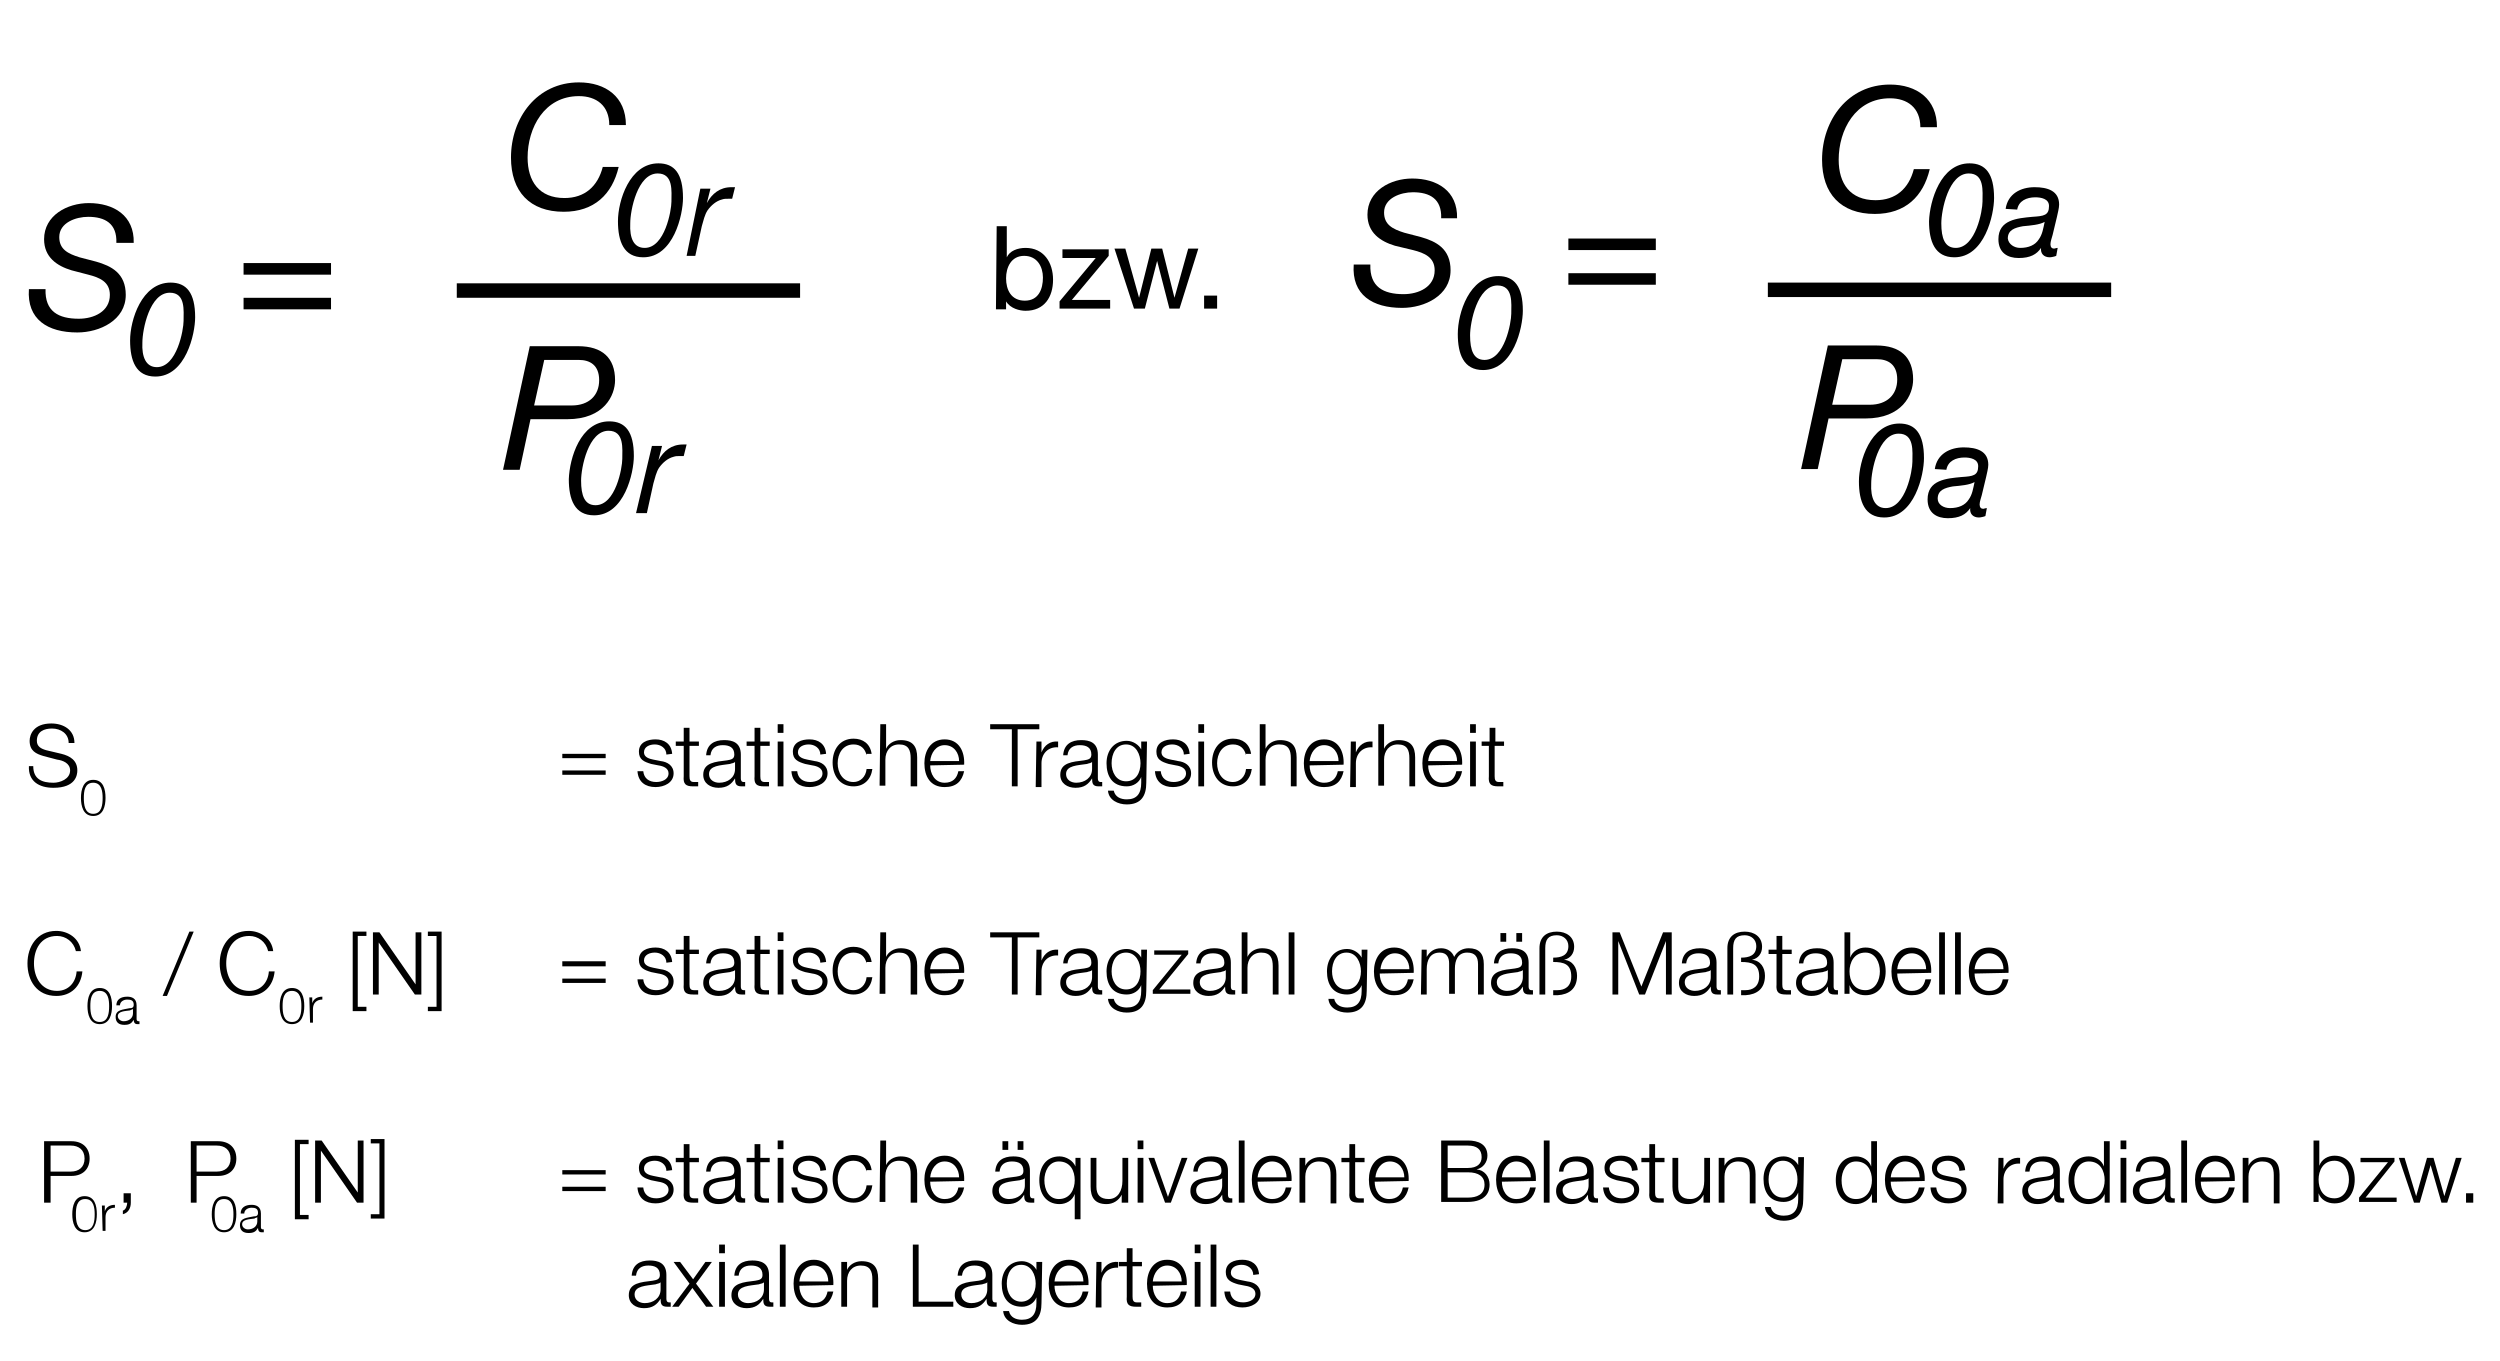 <?xml version="1.0" encoding="utf-8"?>
<!-- Generator: Adobe Illustrator 27.0.0, SVG Export Plug-In . SVG Version: 6.00 Build 0)  -->
<svg version="1.1" id="Ebene_1" xmlns="http://www.w3.org/2000/svg" xmlns:xlink="http://www.w3.org/1999/xlink" x="0px" y="0px"
	 viewBox="0 0 345.9 188.3" style="enable-background:new 0 0 345.9 188.3;" xml:space="preserve">
<style type="text/css">
	.st0{fill:none;stroke:#000000;stroke-width:2;}
	.st1{fill:none;}
</style>
<g>
	<path d="M16.1,33.6c0.1-2.7-1.6-3.6-3.9-3.6c-1.7,0-4,0.8-4,2.8c0,1.7,1.2,2.3,2.8,2.8l2.3,0.6c2.1,0.6,4.1,1.6,4.1,4.6
		c0,3.5-3.6,5.2-6.7,5.2c-4.1,0-7-1.8-6.7-6h2.3c-0.1,3.1,1.8,4.1,4.6,4.1c2.1,0,4.3-1,4.3-3.3c0-1.8-1.4-2.4-3-2.8l-2.3-0.6
		c-2-0.6-3.8-1.8-3.8-4.3c0-3.3,3.2-5,6.2-5c3.4,0,6.3,1.7,6.2,5.5H16.1z"/>
	<path d="M45.8,38H33.7v-1.6h12.1C45.8,36.4,45.8,38,45.8,38z M33.7,41.2h12.1v1.6H33.7V41.2z"/>
</g>
<g>
	<path d="M85.6,23.1c-0.9,3.8-3.4,6.2-7.6,6.2c-4.7,0-7.3-2.8-7.3-7.5c0-5.5,3.6-10.4,9.4-10.4c3.7,0,6.5,2,6.5,5.9h-2.3
		c0-2.7-1.8-4-4.2-4c-4.8,0-7.1,4.4-7.1,8.5c0,3.3,1.6,5.6,5.1,5.6c2.8,0,4.6-1.6,5.3-4.3C83.4,23.1,85.6,23.1,85.6,23.1z"/>
</g>
<g>
	<path d="M73.3,47.9H80c3.3,0,5.1,1.6,5.1,4.7c0,2.1-1.5,5.4-6.6,5.4h-5.1l-1.5,7h-2.3L73.3,47.9z M73.9,56.1h5.2
		c2.4,0,3.8-1.4,3.8-3.5s-1.3-2.8-2.8-2.8h-4.8L73.9,56.1z"/>
</g>
<line class="st0" x1="63.2" y1="40.2" x2="110.7" y2="40.2"/>
<g>
	<path d="M267,23.4c-0.9,3.8-3.4,6.2-7.6,6.2c-4.7,0-7.3-2.8-7.3-7.5c0-5.5,3.6-10.4,9.4-10.4c3.7,0,6.5,2,6.5,5.9h-2.3
		c0-2.7-1.8-4-4.2-4c-4.8,0-7.1,4.4-7.1,8.5c0,3.3,1.6,5.6,5.1,5.6c2.8,0,4.6-1.6,5.3-4.3C264.8,23.4,267,23.4,267,23.4z"/>
</g>
<g>
	<path d="M252.9,47.8h6.7c3.3,0,5.1,1.6,5.1,4.7c0,2.1-1.5,5.4-6.6,5.4H253l-1.5,7h-2.3L252.9,47.8z M253.5,56h5.2
		c2.4,0,3.8-1.4,3.8-3.5s-1.3-2.8-2.8-2.8h-4.8L253.5,56z"/>
</g>
<line class="st0" x1="244.6" y1="40.1" x2="292.1" y2="40.1"/>
<g>
	<path d="M137.9,31.3h1.4v4.3l0,0c0.4-0.9,1.5-1.3,2.6-1.3c2.5,0,3.8,2,3.8,4.4s-1.2,4.3-3.8,4.3c-0.8,0-2.1-0.3-2.7-1.3l0,0v1.1
		h-1.4L137.9,31.3L137.9,31.3z M141.7,35.4c-1.8,0-2.5,1.6-2.5,3.1c0,1.6,0.7,3.1,2.6,3.1s2.5-1.6,2.5-3.2
		C144.3,36.9,143.5,35.4,141.7,35.4z"/>
	<path d="M146.6,41.7l5-6H147v-1.2h6.4v0.9l-5.1,6.1h5.3v1.2h-7L146.6,41.7L146.6,41.7z"/>
	<path d="M163.2,42.7h-1.4l-1.7-6.6l0,0l-1.7,6.6h-1.5l-2.7-8.3h1.5l1.9,6.8l0,0l1.7-6.8h1.5l1.7,6.8l0,0l1.9-6.8h1.4L163.2,42.7z"
		/>
	<path d="M166.6,40.9h1.8v1.8h-1.8V40.9z"/>
</g>
<g>
	<path d="M23.6,39.1c2.2,0,3.4,1.4,3.4,4.8c0,2.3-1.3,8.2-5.5,8.2c-2.7,0-3.5-2.2-3.5-5S19.6,39.1,23.6,39.1z M21.7,50.8
		c2.8,0,3.7-5.2,3.7-6.4c0-1.4,0.3-3.9-1.9-3.9c-2.8,0-3.8,5.1-3.8,6.9C19.6,49.4,20.2,50.8,21.7,50.8z"/>
</g>
<g>
	<path d="M91.1,22.6c2.2,0,3.4,1.4,3.4,4.8c0,2.3-1.3,8.2-5.5,8.2c-2.7,0-3.5-2.2-3.5-5S87.1,22.6,91.1,22.6z M89.2,34.3
		c2.8,0,3.7-5.2,3.7-6.4c0-1.4,0.3-3.9-1.9-3.9c-2.8,0-3.8,5.1-3.8,6.9C87.1,33,87.7,34.3,89.2,34.3z"/>
	<path d="M96.9,26.1h1.4l-0.5,2l0,0c0.7-1.3,1.8-2.2,3.4-2.2c0.2,0,0.4,0,0.5,0l-0.4,1.6c-0.1,0-0.3,0-0.5,0c-0.4,0-0.6,0-0.9,0.1
		c-0.8,0.2-1.5,0.8-2,1.5c-0.4,0.6-0.6,1.5-0.8,2.2l-0.9,4.1H95L96.9,26.1z"/>
</g>
<g>
	<path d="M84.3,58.3c2.2,0,3.4,1.4,3.4,4.8c0,2.3-1.3,8.2-5.5,8.2c-2.7,0-3.5-2.2-3.5-5C78.8,63.4,80.3,58.3,84.3,58.3z M82.4,69.9
		c2.8,0,3.7-5.2,3.7-6.4c0-1.4,0.3-3.9-1.9-3.9c-2.8,0-3.8,5.1-3.8,6.9C80.4,68.6,80.9,69.9,82.4,69.9z"/>
	<path d="M90.2,61.7h1.4l-0.5,2l0,0c0.7-1.3,1.8-2.2,3.4-2.2c0.2,0,0.4,0,0.5,0l-0.4,1.6c-0.1,0-0.3,0-0.5,0c-0.4,0-0.6,0-0.9,0.1
		c-0.8,0.2-1.5,0.8-2,1.5c-0.4,0.6-0.6,1.5-0.8,2.2L89.5,71H88L90.2,61.7z"/>
</g>
<g>
	<path d="M199.4,30.2c0.1-2.7-1.6-3.6-3.9-3.6c-1.7,0-4,0.8-4,2.8c0,1.7,1.2,2.3,2.8,2.8l2.3,0.6c2.1,0.6,4.1,1.6,4.1,4.6
		c0,3.5-3.6,5.2-6.7,5.2c-4.1,0-7-1.8-6.7-6h2.3c-0.1,3.1,1.8,4.1,4.6,4.1c2.1,0,4.3-1,4.3-3.3c0-1.8-1.4-2.4-3-2.8L193,34
		c-2-0.6-3.8-1.8-3.8-4.3c0-3.3,3.2-5,6.2-5c3.4,0,6.3,1.7,6.2,5.5H199.4z"/>
	<path d="M229.1,34.6H217V33h12.1V34.6z M217,37.8h12.1v1.6H217V37.8z"/>
</g>
<g>
	<path d="M207.3,38.2c2.2,0,3.4,1.4,3.4,4.8c0,2.3-1.3,8.2-5.5,8.2c-2.7,0-3.5-2.2-3.5-5C201.7,43.3,203.3,38.2,207.3,38.2z
		 M205.4,49.8c2.8,0,3.7-5.2,3.7-6.4c0-1.4,0.3-3.9-1.9-3.9c-2.8,0-3.8,5.1-3.8,6.9C203.4,48.5,203.9,49.8,205.4,49.8z"/>
</g>
<g>
	<path d="M272.5,22.6c2.2,0,3.4,1.4,3.4,4.8c0,2.3-1.3,8.2-5.5,8.2c-2.7,0-3.5-2.2-3.5-5C267,27.8,268.5,22.6,272.5,22.6z
		 M270.6,34.3c2.8,0,3.7-5.2,3.7-6.4c0-1.4,0.3-3.9-1.9-3.9c-2.8,0-3.8,5.1-3.8,6.9C268.6,33,269.1,34.3,270.6,34.3z"/>
	<path d="M277.5,28.9c0.3-2.1,2.1-3,4-3c1.8,0,3.4,0.5,3.4,2.4c0,0.5-0.2,1.2-0.3,1.7l-0.6,2.5c-0.1,0.4-0.3,0.9-0.3,1.3
		s0.2,0.6,0.5,0.6c0.1,0,0.3-0.1,0.5-0.1l-0.2,1.1c-0.2,0.1-0.7,0.2-0.9,0.2c-0.8,0-1.3-0.5-1.2-1.3l0,0c-0.6,0.9-1.5,1.4-3.1,1.4
		c-1.5,0-2.8-0.7-2.8-2.6c0-2.7,2.6-2.9,4.7-3.1c1.6-0.1,2.3-0.2,2.3-1.5c0-1-1.1-1.2-1.9-1.2c-1.2,0-2.3,0.5-2.5,1.7L277.5,28.9
		L277.5,28.9z M279.5,34.3c1.2,0,2.1-0.4,2.6-1.2c0.5-0.7,0.6-1.5,0.8-2.4l0,0c-0.7,0.4-1.9,0.5-3,0.6c-1.1,0.2-2.1,0.5-2.1,1.7
		C277.9,33.8,278.7,34.3,279.5,34.3z"/>
</g>
<g>
	<path d="M262.8,58.6c2.2,0,3.4,1.4,3.4,4.8c0,2.3-1.3,8.2-5.5,8.2c-2.7,0-3.5-2.2-3.5-5C257.2,63.8,258.8,58.6,262.8,58.6z
		 M260.9,70.3c2.8,0,3.7-5.2,3.7-6.4c0-1.4,0.3-3.9-1.9-3.9c-2.8,0-3.8,5.1-3.8,6.9C258.8,68.9,259.4,70.3,260.9,70.3z"/>
	<path d="M267.7,64.9c0.3-2.1,2.1-3,4-3c1.8,0,3.4,0.5,3.4,2.4c0,0.5-0.2,1.2-0.3,1.7l-0.6,2.5c-0.1,0.4-0.3,0.9-0.3,1.3
		s0.2,0.6,0.5,0.6c0.1,0,0.3-0.1,0.5-0.1l-0.2,1.1c-0.2,0.1-0.7,0.2-0.9,0.2c-0.8,0-1.3-0.5-1.2-1.3l0,0c-0.6,0.9-1.5,1.4-3.1,1.4
		c-1.5,0-2.8-0.7-2.8-2.6c0-2.7,2.6-2.9,4.7-3.1c1.6-0.1,2.3-0.2,2.3-1.5c0-1-1.1-1.2-1.9-1.2c-1.2,0-2.3,0.5-2.5,1.7L267.7,64.9
		L267.7,64.9z M269.8,70.3c1.2,0,2.1-0.4,2.6-1.2c0.5-0.7,0.6-1.5,0.8-2.4l0,0c-0.7,0.4-1.9,0.5-3,0.6c-1.1,0.2-2.1,0.5-2.1,1.7
		C268.1,69.8,268.9,70.3,269.8,70.3z"/>
</g>
<g>
	<rect x="3.4" y="100.2" class="st1" width="351.7" height="133.5"/>
	<path d="M4.6,106c0,1.8,1.2,2.3,2.8,2.3c0.9,0,2.3-0.5,2.3-1.7c0-1-1-1.4-1.8-1.5L6,104.6c-1-0.3-1.9-0.7-1.9-2.1
		c0-0.8,0.5-2.4,3-2.4c1.7,0,3.2,0.9,3.2,2.7H9.5c0-1.3-1.1-2-2.3-2c-1.1,0-2.1,0.4-2.1,1.7c0,0.8,0.6,1.1,1.3,1.3l2.1,0.5
		c1.2,0.3,2.2,0.9,2.2,2.3c0,0.6-0.2,2.4-3.3,2.4c-2,0-3.5-0.9-3.4-3H4.6L4.6,106z"/>
	<path d="M14.6,110.4c0,1.1-0.3,2.5-1.7,2.5s-1.7-1.4-1.7-2.5s0.3-2.5,1.7-2.5S14.6,109.2,14.6,110.4z M11.6,110.4
		c0,0.9,0.1,2.2,1.3,2.2s1.3-1.3,1.3-2.2c0-0.8-0.1-2.1-1.3-2.1S11.6,109.5,11.6,110.4z"/>
	<path d="M83.8,104.9h-6v-0.6h6V104.9z M83.8,107.2h-6v-0.6h6V107.2z"/>
	<path d="M92.2,104.4c0-0.9-0.8-1.4-1.6-1.4c-0.7,0-1.5,0.3-1.5,1.1c0,0.7,0.8,0.9,1.3,1l1,0.2c0.9,0.1,1.8,0.6,1.8,1.7
		c0,1.3-1.3,1.9-2.5,1.9c-1.4,0-2.4-0.7-2.5-2.2H89c0.1,1,0.8,1.5,1.8,1.5c0.7,0,1.7-0.3,1.7-1.2c0-0.7-0.7-1-1.4-1.1l-1-0.2
		c-1-0.3-1.7-0.6-1.7-1.7c0-1.3,1.2-1.7,2.3-1.7c1.2,0,2.2,0.6,2.3,2L92.2,104.4C92.2,104.3,92.2,104.4,92.2,104.4z"/>
	<path d="M95.4,102.6h1.3v0.6h-1.3v4.2c0,0.5,0.1,0.8,0.6,0.8c0.2,0,0.4,0,0.6,0v0.6c-0.2,0-0.4,0-0.7,0c-1,0-1.4-0.3-1.3-1.4v-4.2
		h-1.1v-0.6h1.1v-1.9h0.8V102.6L95.4,102.6z"/>
	<path d="M97.7,104.5c0.1-1.5,1.1-2.1,2.5-2.1c1.1,0,2.3,0.3,2.3,2v3.3c0,0.3,0.1,0.5,0.4,0.5c0.1,0,0.2,0,0.2,0v0.6
		c-0.2,0-0.3,0-0.5,0c-0.8,0-0.9-0.4-0.9-1.1l0,0c-0.5,0.8-1.1,1.3-2.3,1.3c-1.1,0-2.1-0.6-2.1-1.8c0-1.7,1.7-1.8,3.3-2
		c0.6-0.1,1-0.2,1-0.8c0-1-0.7-1.3-1.6-1.3s-1.6,0.4-1.7,1.4H97.7z M101.7,105.4L101.7,105.4c-0.1,0.2-0.5,0.2-0.7,0.3
		c-1.3,0.2-2.9,0.2-2.9,1.4c0,0.8,0.7,1.2,1.4,1.2c1.2,0,2.2-0.7,2.2-1.9V105.4z"/>
	<path d="M105.2,102.6h1.3v0.6h-1.3v4.2c0,0.5,0.1,0.8,0.6,0.8c0.2,0,0.4,0,0.6,0v0.6c-0.2,0-0.4,0-0.7,0c-1,0-1.4-0.3-1.3-1.4v-4.2
		h-1.1v-0.6h1.1v-1.9h0.8V102.6L105.2,102.6z"/>
	<path d="M107.6,100.2h0.8v1.2h-0.8V100.2z M107.6,102.6h0.8v6.2h-0.8V102.6z"/>
	<path d="M113.5,104.4c0-0.9-0.8-1.4-1.6-1.4c-0.7,0-1.5,0.3-1.5,1.1c0,0.7,0.8,0.9,1.3,1l1,0.2c0.9,0.1,1.8,0.6,1.8,1.7
		c0,1.3-1.3,1.9-2.5,1.9c-1.4,0-2.4-0.7-2.5-2.2h0.8c0.1,1,0.8,1.5,1.8,1.5c0.7,0,1.7-0.3,1.7-1.2c0-0.7-0.7-1-1.4-1.1l-1-0.2
		c-1-0.3-1.7-0.6-1.7-1.7c0-1.3,1.2-1.7,2.3-1.7c1.2,0,2.2,0.6,2.3,2L113.5,104.4L113.5,104.4L113.5,104.4z"/>
	<path d="M119.9,104.5c-0.2-0.9-0.8-1.5-1.8-1.5c-1.5,0-2.2,1.3-2.2,2.6s0.7,2.6,2.2,2.6c0.9,0,1.7-0.7,1.8-1.8h0.8
		c-0.2,1.5-1.2,2.4-2.6,2.4c-1.9,0-2.9-1.5-2.9-3.3s1-3.3,2.9-3.3c1.3,0,2.3,0.7,2.5,2.1h-0.7C119.9,104.3,119.9,104.5,119.9,104.5z
		"/>
	<path d="M121.8,100.2h0.8v3.4l0,0c0.3-0.7,1.1-1.2,2-1.2c1.7,0,2.3,0.9,2.3,2.4v4H126v-3.9c0-1.1-0.3-1.9-1.6-1.9
		c-1.2,0-1.9,0.9-1.9,2.1v3.6h-0.8L121.8,100.2L121.8,100.2z"/>
	<path d="M128.7,105.9c0,1.1,0.6,2.4,2,2.4c1.1,0,1.7-0.6,1.9-1.6h0.8c-0.3,1.4-1.1,2.2-2.7,2.2c-2,0-2.8-1.5-2.8-3.3
		c0-1.6,0.8-3.3,2.8-3.3s2.8,1.7,2.7,3.5L128.7,105.9L128.7,105.9z M132.7,105.3c0-1.1-0.7-2.2-2-2.2c-1.2,0-1.9,1.1-2,2.2H132.7z"
		/>
	<path d="M137,100.2h6.8v0.7h-3v7.9H140v-7.9h-3V100.2z"/>
	<path d="M143.4,102.6h0.7v1.5l0,0c0.4-1,1.2-1.6,2.3-1.5v0.8c-1.4-0.1-2.3,0.9-2.3,2.2v3.3h-0.8L143.4,102.6L143.4,102.6z"/>
	<path d="M147.1,104.5c0.1-1.5,1.1-2.1,2.5-2.1c1.1,0,2.3,0.3,2.3,2v3.3c0,0.3,0.1,0.5,0.4,0.5c0.1,0,0.2,0,0.2,0v0.6
		c-0.2,0-0.3,0-0.5,0c-0.8,0-0.9-0.4-0.9-1.1l0,0c-0.5,0.8-1.1,1.3-2.3,1.3c-1.1,0-2.1-0.6-2.1-1.8c0-1.7,1.7-1.8,3.3-2
		c0.6-0.1,1-0.2,1-0.8c0-1-0.7-1.3-1.6-1.3s-1.6,0.4-1.7,1.4H147.1z M151.1,105.4L151.1,105.4c-0.1,0.2-0.5,0.2-0.7,0.3
		c-1.3,0.2-2.9,0.2-2.9,1.4c0,0.8,0.7,1.2,1.4,1.2c1.2,0,2.2-0.7,2.2-1.9V105.4z"/>
	<path d="M158.6,108.3c0,1.8-0.7,3-2.7,3c-1.2,0-2.5-0.6-2.6-1.9h0.8c0.2,0.9,1,1.2,1.8,1.2c1.4,0,2-0.8,2-2.3v-0.8l0,0
		c-0.3,0.8-1.1,1.3-2,1.3c-2,0-2.8-1.4-2.8-3.2c0-1.7,1-3.1,2.8-3.1c0.9,0,1.7,0.6,2,1.2l0,0v-1.1h0.8L158.6,108.3L158.6,108.3z
		 M157.8,105.6c0-1.2-0.6-2.6-2-2.6s-2,1.3-2,2.6c0,1.2,0.6,2.5,2,2.5S157.8,106.9,157.8,105.6z"/>
	<path d="M163.8,104.4c0-0.9-0.8-1.4-1.6-1.4c-0.7,0-1.5,0.3-1.5,1.1c0,0.7,0.8,0.9,1.3,1l1,0.2c0.9,0.1,1.8,0.6,1.8,1.7
		c0,1.3-1.3,1.9-2.5,1.9c-1.4,0-2.4-0.7-2.5-2.2h0.8c0.1,1,0.8,1.5,1.8,1.5c0.7,0,1.7-0.3,1.7-1.2c0-0.7-0.7-1-1.4-1.1l-1-0.2
		c-1-0.3-1.7-0.6-1.7-1.7c0-1.3,1.2-1.7,2.3-1.7c1.2,0,2.2,0.6,2.3,2L163.8,104.4L163.8,104.4L163.8,104.4z"/>
	<path d="M165.8,100.2h0.8v1.2h-0.8V100.2z M165.8,102.6h0.8v6.2h-0.8V102.6z"/>
	<path d="M172.4,104.5c-0.2-0.9-0.8-1.5-1.8-1.5c-1.5,0-2.2,1.3-2.2,2.6s0.7,2.6,2.2,2.6c0.9,0,1.7-0.7,1.8-1.8h0.8
		c-0.2,1.5-1.2,2.4-2.6,2.4c-1.9,0-2.9-1.5-2.9-3.3s1-3.3,2.9-3.3c1.3,0,2.3,0.7,2.5,2.1h-0.7V104.5z"/>
	<path d="M174.3,100.2h0.8v3.4l0,0c0.3-0.7,1.1-1.2,2-1.2c1.7,0,2.3,0.9,2.3,2.4v4h-0.8v-3.9c0-1.1-0.3-1.9-1.6-1.9
		c-1.2,0-1.9,0.9-1.9,2.1v3.6h-0.8V100.2z"/>
	<path d="M181.2,105.9c0,1.1,0.6,2.4,2,2.4c1.1,0,1.7-0.6,1.9-1.6h0.8c-0.3,1.4-1.1,2.2-2.7,2.2c-2,0-2.8-1.5-2.8-3.3
		c0-1.6,0.8-3.3,2.8-3.3s2.8,1.7,2.7,3.5L181.2,105.9L181.2,105.9z M185.2,105.3c0-1.1-0.7-2.2-2-2.2c-1.2,0-1.9,1.1-2,2.2H185.2z"
		/>
	<path d="M186.9,102.6h0.7v1.5l0,0c0.4-1,1.2-1.6,2.3-1.5v0.8c-1.4-0.1-2.3,0.9-2.3,2.2v3.3h-0.8L186.9,102.6L186.9,102.6z"/>
	<path d="M190.7,100.2h0.8v3.4l0,0c0.3-0.7,1.1-1.2,2-1.2c1.7,0,2.3,0.9,2.3,2.4v4H195v-3.9c0-1.1-0.3-1.9-1.6-1.9
		c-1.2,0-1.9,0.9-1.9,2.1v3.6h-0.8V100.2z"/>
	<path d="M197.6,105.9c0,1.1,0.6,2.4,2,2.4c1.1,0,1.7-0.6,1.9-1.6h0.8c-0.3,1.4-1.1,2.2-2.7,2.2c-2,0-2.8-1.5-2.8-3.3
		c0-1.6,0.8-3.3,2.8-3.3s2.8,1.7,2.7,3.5L197.6,105.9L197.6,105.9z M201.6,105.3c0-1.1-0.7-2.2-2-2.2c-1.2,0-1.9,1.1-2,2.2H201.6z"
		/>
	<path d="M203.4,100.2h0.8v1.2h-0.8V100.2z M203.4,102.6h0.8v6.2h-0.8V102.6z"/>
	<path d="M206.8,102.6h1.3v0.6h-1.3v4.2c0,0.5,0.1,0.8,0.6,0.8c0.2,0,0.4,0,0.6,0v0.6c-0.2,0-0.4,0-0.7,0c-1,0-1.4-0.3-1.3-1.4v-4.2
		h-1v-0.6h1.1v-1.9h0.8v1.9H206.8z"/>
	<path d="M10.5,131.6c-0.3-1.3-1.4-2.1-2.6-2.1c-2.3,0-3.2,1.9-3.2,3.8s1,3.8,3.2,3.8c1.6,0,2.6-1.2,2.7-2.7h0.8
		c-0.2,2.1-1.6,3.4-3.6,3.4c-2.7,0-4-2.1-4-4.5c0-2.3,1.3-4.5,4-4.5c1.6,0,3.2,1,3.4,2.8H10.5L10.5,131.6z"/>
	<path d="M15.5,139.2c0,1.1-0.3,2.5-1.7,2.5s-1.7-1.4-1.7-2.5s0.3-2.5,1.7-2.5S15.5,138,15.5,139.2z M12.5,139.2
		c0,0.9,0.1,2.2,1.3,2.2s1.3-1.3,1.3-2.2c0-0.8-0.1-2.1-1.3-2.1S12.5,138.3,12.5,139.2z"/>
	<path d="M16.1,139.1c0-0.8,0.6-1.2,1.5-1.2c0.6,0,1.3,0.2,1.3,1.2v1.9c0,0.2,0.1,0.3,0.3,0.3h0.1v0.4c-0.1,0-0.2,0-0.3,0
		c-0.4,0-0.5-0.3-0.5-0.6l0,0c-0.3,0.5-0.6,0.7-1.3,0.7s-1.2-0.3-1.2-1.1c0-1,1-1,1.9-1.2c0.4,0,0.6-0.1,0.6-0.5
		c0-0.6-0.4-0.7-0.9-0.7s-1,0.3-1,0.8L16.1,139.1L16.1,139.1z M18.4,139.6L18.4,139.6c-0.1,0.1-0.3,0.1-0.4,0.2
		c-0.7,0.1-1.7,0.1-1.7,0.8c0,0.4,0.4,0.7,0.8,0.7c0.7,0,1.3-0.4,1.3-1.1L18.4,139.6L18.4,139.6z"/>
	<path d="M22.5,137.8l3.7-8.9h0.6l-3.7,8.9H22.5z"/>
	<path d="M37.1,131.6c-0.3-1.3-1.4-2.1-2.6-2.1c-2.3,0-3.2,1.9-3.2,3.8s1,3.8,3.2,3.8c1.6,0,2.6-1.2,2.7-2.7H38
		c-0.2,2.1-1.6,3.4-3.6,3.4c-2.7,0-4-2.1-4-4.5c0-2.3,1.3-4.5,4-4.5c1.6,0,3.2,1,3.4,2.8H37.1L37.1,131.6z"/>
	<path d="M42.1,139.2c0,1.1-0.3,2.5-1.7,2.5s-1.7-1.4-1.7-2.5s0.3-2.5,1.7-2.5S42.1,138,42.1,139.2z M39.1,139.2
		c0,0.9,0.1,2.2,1.3,2.2s1.3-1.3,1.3-2.2c0-0.8-0.1-2.1-1.3-2.1S39.1,138.3,39.1,139.2z"/>
	<path d="M42.8,138h0.4v0.8l0,0c0.2-0.6,0.7-0.9,1.4-0.9v0.4c-0.8,0-1.3,0.5-1.3,1.3v1.9h-0.4L42.8,138L42.8,138z"/>
	<path d="M48.8,139.9v-11h1.9v0.6h-1.2v9.8h1.2v0.6L48.8,139.9L48.8,139.9z"/>
	<path d="M51.6,129h0.9l5,7.2l0,0V129h0.8v8.6h-0.9l-5-7.2l0,0v7.2h-0.8V129z"/>
	<path d="M83.8,133.7h-6V133h6V133.7z M83.8,136h-6v-0.6h6V136z"/>
	<path d="M92.2,133.2c0-0.9-0.8-1.4-1.6-1.4c-0.7,0-1.5,0.3-1.5,1.1c0,0.7,0.8,0.9,1.3,1l1,0.2c0.9,0.1,1.8,0.6,1.8,1.7
		c0,1.3-1.3,1.9-2.5,1.9c-1.4,0-2.4-0.7-2.5-2.2H89c0.1,1,0.8,1.5,1.8,1.5c0.7,0,1.7-0.3,1.7-1.2c0-0.7-0.7-1-1.4-1.1l-1-0.2
		c-1-0.3-1.7-0.6-1.7-1.7c0-1.3,1.2-1.7,2.3-1.7c1.2,0,2.2,0.6,2.3,2L92.2,133.2C92.2,133.1,92.2,133.2,92.2,133.2z"/>
	<path d="M95.4,131.4h1.3v0.6h-1.3v4.2c0,0.5,0.1,0.8,0.6,0.8c0.2,0,0.4,0,0.6,0v0.6c-0.2,0-0.4,0-0.7,0c-1,0-1.4-0.3-1.3-1.4V132
		h-1.1v-0.6h1.1v-1.9h0.8V131.4L95.4,131.4z"/>
	<path d="M97.7,133.3c0.1-1.5,1.1-2.1,2.5-2.1c1.1,0,2.3,0.3,2.3,2v3.3c0,0.3,0.1,0.5,0.4,0.5c0.1,0,0.2,0,0.2,0v0.6
		c-0.2,0-0.3,0-0.5,0c-0.8,0-0.9-0.4-0.9-1.1l0,0c-0.5,0.8-1.1,1.3-2.3,1.3c-1.1,0-2.1-0.6-2.1-1.8c0-1.7,1.7-1.8,3.3-2
		c0.6-0.1,1-0.2,1-0.8c0-1-0.7-1.3-1.6-1.3s-1.6,0.4-1.7,1.4L97.7,133.3L97.7,133.3z M101.7,134.2L101.7,134.2
		c-0.1,0.2-0.5,0.2-0.7,0.3c-1.3,0.2-2.9,0.2-2.9,1.4c0,0.8,0.7,1.2,1.4,1.2c1.2,0,2.2-0.7,2.2-1.9V134.2z"/>
	<path d="M105.2,131.4h1.3v0.6h-1.3v4.2c0,0.5,0.1,0.8,0.6,0.8c0.2,0,0.4,0,0.6,0v0.6c-0.2,0-0.4,0-0.7,0c-1,0-1.4-0.3-1.3-1.4V132
		h-1.1v-0.6h1.1v-1.9h0.8V131.4L105.2,131.4z"/>
	<path d="M107.6,129h0.8v1.2h-0.8V129z M107.6,131.4h0.8v6.2h-0.8V131.4z"/>
	<path d="M113.5,133.2c0-0.9-0.8-1.4-1.6-1.4c-0.7,0-1.5,0.3-1.5,1.1c0,0.7,0.8,0.9,1.3,1l1,0.2c0.9,0.1,1.8,0.6,1.8,1.7
		c0,1.3-1.3,1.9-2.5,1.9c-1.4,0-2.4-0.7-2.5-2.2h0.8c0.1,1,0.8,1.5,1.8,1.5c0.7,0,1.7-0.3,1.7-1.2c0-0.7-0.7-1-1.4-1.1l-1-0.2
		c-1-0.3-1.7-0.6-1.7-1.7c0-1.3,1.2-1.7,2.3-1.7c1.2,0,2.2,0.6,2.3,2L113.5,133.2L113.5,133.2L113.5,133.2z"/>
	<path d="M119.9,133.3c-0.2-0.9-0.8-1.5-1.8-1.5c-1.5,0-2.2,1.3-2.2,2.6s0.7,2.6,2.2,2.6c0.9,0,1.7-0.7,1.8-1.8h0.8
		c-0.2,1.5-1.2,2.4-2.6,2.4c-1.9,0-2.9-1.5-2.9-3.3s1-3.3,2.9-3.3c1.3,0,2.3,0.7,2.5,2.1h-0.7C119.9,133.1,119.9,133.3,119.9,133.3z
		"/>
	<path d="M121.8,129h0.8v3.4l0,0c0.3-0.7,1.1-1.2,2-1.2c1.7,0,2.3,0.9,2.3,2.4v4H126v-3.9c0-1.1-0.3-1.9-1.6-1.9
		c-1.2,0-1.9,0.9-1.9,2.1v3.6h-0.8L121.8,129L121.8,129z"/>
	<path d="M128.7,134.7c0,1.1,0.6,2.4,2,2.4c1.1,0,1.7-0.6,1.9-1.6h0.8c-0.3,1.4-1.1,2.2-2.7,2.2c-2,0-2.8-1.5-2.8-3.3
		c0-1.6,0.8-3.3,2.8-3.3s2.8,1.7,2.7,3.5L128.7,134.7L128.7,134.7z M132.7,134.1c0-1.1-0.7-2.2-2-2.2c-1.2,0-1.9,1.1-2,2.2H132.7z"
		/>
	<path d="M137,129h6.8v0.7h-3v7.9H140v-7.9h-3V129z"/>
	<path d="M143.4,131.4h0.7v1.5l0,0c0.4-1,1.2-1.6,2.3-1.5v0.8c-1.4-0.1-2.3,0.9-2.3,2.2v3.3h-0.8L143.4,131.4L143.4,131.4z"/>
	<path d="M147.1,133.3c0.1-1.5,1.1-2.1,2.5-2.1c1.1,0,2.3,0.3,2.3,2v3.3c0,0.3,0.1,0.5,0.4,0.5c0.1,0,0.2,0,0.2,0v0.6
		c-0.2,0-0.3,0-0.5,0c-0.8,0-0.9-0.4-0.9-1.1l0,0c-0.5,0.8-1.1,1.3-2.3,1.3c-1.1,0-2.1-0.6-2.1-1.8c0-1.7,1.7-1.8,3.3-2
		c0.6-0.1,1-0.2,1-0.8c0-1-0.7-1.3-1.6-1.3s-1.6,0.4-1.7,1.4L147.1,133.3L147.1,133.3z M151.1,134.2L151.1,134.2
		c-0.1,0.2-0.5,0.2-0.7,0.3c-1.3,0.2-2.9,0.2-2.9,1.4c0,0.8,0.7,1.2,1.4,1.2c1.2,0,2.2-0.7,2.2-1.9V134.2z"/>
	<path d="M158.6,137.1c0,1.8-0.7,3-2.7,3c-1.2,0-2.5-0.6-2.6-1.9h0.8c0.2,0.9,1,1.2,1.8,1.2c1.4,0,2-0.8,2-2.3v-0.8l0,0
		c-0.3,0.8-1.1,1.3-2,1.3c-2,0-2.8-1.4-2.8-3.2c0-1.7,1-3.1,2.8-3.1c0.9,0,1.7,0.6,2,1.2l0,0v-1.1h0.8L158.6,137.1L158.6,137.1z
		 M157.8,134.4c0-1.2-0.6-2.6-2-2.6s-2,1.3-2,2.6c0,1.2,0.6,2.5,2,2.5S157.8,135.7,157.8,134.4z"/>
	<path d="M160.4,136.9h4.3v0.6h-5.2V137l4-4.9h-3.8v-0.6h4.7v0.5L160.4,136.9z"/>
	<path d="M165.5,133.3c0.1-1.5,1.1-2.1,2.5-2.1c1.1,0,2.3,0.3,2.3,2v3.3c0,0.3,0.1,0.5,0.4,0.5c0.1,0,0.2,0,0.2,0v0.6
		c-0.2,0-0.3,0-0.5,0c-0.8,0-0.9-0.4-0.9-1.1l0,0c-0.5,0.8-1.1,1.3-2.3,1.3c-1.1,0-2.1-0.6-2.1-1.8c0-1.7,1.7-1.8,3.3-2
		c0.6-0.1,1-0.2,1-0.8c0-1-0.7-1.3-1.6-1.3s-1.6,0.4-1.7,1.4L165.5,133.3L165.5,133.3z M169.6,134.2L169.6,134.2
		c-0.1,0.2-0.5,0.2-0.7,0.3c-1.3,0.2-2.9,0.2-2.9,1.4c0,0.8,0.7,1.2,1.4,1.2c1.2,0,2.2-0.7,2.2-1.9V134.2z"/>
	<path d="M171.8,129h0.8v3.4l0,0c0.3-0.7,1.1-1.2,2-1.2c1.7,0,2.3,0.9,2.3,2.4v4h-0.8v-3.9c0-1.1-0.3-1.9-1.6-1.9
		c-1.2,0-1.9,0.9-1.9,2.1v3.6h-0.8V129z"/>
	<path d="M178.3,129h0.8v8.6h-0.8V129z"/>
	<path d="M189.1,137.1c0,1.8-0.7,3-2.7,3c-1.2,0-2.5-0.6-2.6-1.9h0.8c0.2,0.9,1,1.2,1.8,1.2c1.4,0,2-0.8,2-2.3v-0.8l0,0
		c-0.3,0.8-1.1,1.3-2,1.3c-2,0-2.8-1.4-2.8-3.2c0-1.7,1-3.1,2.8-3.1c0.9,0,1.7,0.6,2,1.2l0,0v-1.1h0.8L189.1,137.1L189.1,137.1z
		 M188.3,134.4c0-1.2-0.6-2.6-2-2.6s-2,1.3-2,2.6c0,1.2,0.6,2.5,2,2.5C187.6,136.9,188.3,135.7,188.3,134.4z"/>
	<path d="M190.9,134.7c0,1.1,0.6,2.4,2,2.4c1.1,0,1.7-0.6,1.9-1.6h0.8c-0.3,1.4-1.1,2.2-2.7,2.2c-2,0-2.8-1.5-2.8-3.3
		c0-1.6,0.8-3.3,2.8-3.3s2.8,1.7,2.7,3.5L190.9,134.7L190.9,134.7z M195,134.1c0-1.1-0.7-2.2-2-2.2c-1.2,0-1.9,1.1-2,2.2H195z"/>
	<path d="M196.7,131.4h0.7v1l0,0c0.4-0.7,1-1.2,2-1.2c0.8,0,1.5,0.4,1.8,1.2c0.4-0.8,1.2-1.2,2-1.2c1.4,0,2.1,0.7,2.1,2.2v4.2h-0.8
		v-4.2c0-1-0.4-1.6-1.5-1.6c-1.3,0-1.7,1.1-1.7,2.2v3.5h-0.8v-4.2c0-0.8-0.3-1.5-1.3-1.5c-1.3,0-1.8,1-1.8,2.3v3.5h-0.8L196.7,131.4
		L196.7,131.4z"/>
	<path d="M206.7,133.3c0.1-1.5,1.1-2.1,2.5-2.1c1.1,0,2.3,0.3,2.3,2v3.3c0,0.3,0.1,0.5,0.4,0.5c0.1,0,0.2,0,0.2,0v0.6
		c-0.2,0-0.3,0-0.5,0c-0.8,0-0.9-0.4-0.9-1.1l0,0c-0.5,0.8-1.1,1.3-2.3,1.3c-1.1,0-2.1-0.6-2.1-1.8c0-1.7,1.7-1.8,3.3-2
		c0.6-0.1,1-0.2,1-0.8c0-1-0.7-1.3-1.6-1.3s-1.6,0.4-1.7,1.4L206.7,133.3L206.7,133.3z M210.7,134.2L210.7,134.2
		c-0.1,0.2-0.5,0.2-0.7,0.3c-1.3,0.2-2.9,0.2-2.9,1.4c0,0.8,0.7,1.2,1.4,1.2c1.2,0,2.2-0.7,2.2-1.9V134.2z M207.6,130.3v-1.2h0.8
		v1.2H207.6z M209.8,130.3v-1.2h0.8v1.2H209.8z"/>
	<path d="M213,131.2c0-1.6,1-2.3,2.4-2.3c1.3,0,2.4,0.7,2.4,2.1c0,0.9-0.5,1.6-1.4,1.8l0,0c1.2,0.1,1.8,1.1,1.8,2.2
		c0,1.8-1.1,2.6-2.7,2.7c-0.2,0-0.4,0-0.6,0V137c0.2,0,0.4,0,0.6,0c1,0,1.9-0.5,1.9-1.9c0-1.7-1-2-2.5-2v-0.6c1.1,0,2.1-0.3,2.1-1.6
		c0-0.9-0.7-1.5-1.6-1.5c-1.2,0-1.6,0.6-1.6,1.8v6.4H213V131.2z"/>
	<path d="M222.9,129h1.2l3,7.5l3-7.5h1.2v8.6h-0.8v-7.4l0,0l-2.9,7.4h-0.8l-2.9-7.4l0,0v7.4h-0.8V129H222.9z"/>
	<path d="M232.7,133.3c0.1-1.5,1.1-2.1,2.5-2.1c1.1,0,2.3,0.3,2.3,2v3.3c0,0.3,0.1,0.5,0.4,0.5c0.1,0,0.2,0,0.2,0v0.6
		c-0.2,0-0.3,0-0.5,0c-0.8,0-0.9-0.4-0.9-1.1l0,0c-0.5,0.8-1.1,1.3-2.3,1.3c-1.1,0-2.1-0.6-2.1-1.8c0-1.7,1.7-1.8,3.3-2
		c0.6-0.1,1-0.2,1-0.8c0-1-0.7-1.3-1.6-1.3s-1.6,0.4-1.7,1.4L232.7,133.3L232.7,133.3z M236.7,134.2L236.7,134.2
		c-0.1,0.2-0.5,0.2-0.7,0.3c-1.3,0.2-2.9,0.2-2.9,1.4c0,0.8,0.7,1.2,1.4,1.2c1.2,0,2.2-0.7,2.2-1.9V134.2z"/>
	<path d="M239,131.2c0-1.6,1-2.3,2.4-2.3c1.3,0,2.4,0.7,2.4,2.1c0,0.9-0.5,1.6-1.4,1.8l0,0c1.2,0.1,1.8,1.1,1.8,2.2
		c0,1.8-1.1,2.6-2.7,2.7c-0.2,0-0.4,0-0.6,0V137c0.2,0,0.4,0,0.6,0c1,0,1.9-0.5,1.9-1.9c0-1.7-1-2-2.5-2v-0.6c1.1,0,2.1-0.3,2.1-1.6
		c0-0.9-0.7-1.5-1.6-1.5c-1.2,0-1.6,0.6-1.6,1.8v6.4H239V131.2z"/>
	<path d="M246.6,131.4h1.3v0.6h-1.3v4.2c0,0.5,0.1,0.8,0.6,0.8c0.2,0,0.4,0,0.6,0v0.6c-0.2,0-0.4,0-0.7,0c-1,0-1.4-0.3-1.3-1.4V132
		h-1.1v-0.6h1.1v-1.9h0.8L246.6,131.4L246.6,131.4z"/>
	<path d="M248.9,133.3c0.1-1.5,1.1-2.1,2.5-2.1c1.1,0,2.3,0.3,2.3,2v3.3c0,0.3,0.1,0.5,0.4,0.5c0.1,0,0.2,0,0.2,0v0.6
		c-0.2,0-0.3,0-0.5,0c-0.8,0-0.9-0.4-0.9-1.1l0,0c-0.5,0.8-1.1,1.3-2.3,1.3c-1.1,0-2.1-0.6-2.1-1.8c0-1.7,1.7-1.8,3.3-2
		c0.6-0.1,1-0.2,1-0.8c0-1-0.7-1.3-1.6-1.3s-1.6,0.4-1.7,1.4L248.9,133.3L248.9,133.3z M252.9,134.2L252.9,134.2
		c-0.1,0.2-0.5,0.2-0.7,0.3c-1.3,0.2-2.9,0.2-2.9,1.4c0,0.8,0.7,1.2,1.4,1.2c1.2,0,2.2-0.7,2.2-1.9V134.2z"/>
	<path d="M255.2,129h0.8v3.5l0,0c0.3-0.9,1.2-1.4,2.1-1.4c1.9,0,2.8,1.5,2.8,3.3s-0.9,3.3-2.8,3.3c-1,0-1.9-0.5-2.2-1.4l0,0v1.2
		h-0.7L255.2,129L255.2,129z M258.1,131.8c-1.6,0-2.2,1.4-2.2,2.6c0,1.3,0.6,2.6,2.2,2.6c1.4,0,2-1.4,2-2.6S259.5,131.8,258.1,131.8
		z"/>
	<path d="M262.5,134.7c0,1.1,0.6,2.4,2,2.4c1.1,0,1.7-0.6,1.9-1.6h0.8c-0.3,1.4-1.1,2.2-2.7,2.2c-2,0-2.8-1.5-2.8-3.3
		c0-1.6,0.8-3.3,2.8-3.3s2.8,1.7,2.7,3.5L262.5,134.7L262.5,134.7z M266.5,134.1c0-1.1-0.7-2.2-2-2.2c-1.2,0-1.9,1.1-2,2.2H266.5z"
		/>
	<path d="M268.3,129h0.8v8.6h-0.8V129z"/>
	<path d="M270.5,129h0.8v8.6h-0.8V129z"/>
	<path d="M273.2,134.7c0,1.1,0.6,2.4,2,2.4c1.1,0,1.7-0.6,1.9-1.6h0.8c-0.3,1.4-1.1,2.2-2.7,2.2c-2,0-2.8-1.5-2.8-3.3
		c0-1.6,0.8-3.3,2.8-3.3s2.8,1.7,2.7,3.5L273.2,134.7L273.2,134.7z M277.2,134.1c0-1.1-0.7-2.2-2-2.2c-1.2,0-1.9,1.1-2,2.2H277.2z"
		/>
	<path d="M13.4,168c0,1.1-0.3,2.5-1.7,2.5S10,169.1,10,168s0.3-2.5,1.7-2.5S13.4,166.8,13.4,168z M10.5,168c0,0.9,0.1,2.2,1.3,2.2
		s1.3-1.3,1.3-2.2c0-0.8-0.1-2.1-1.3-2.1S10.5,167.1,10.5,168z"/>
	<path d="M14.1,166.8h0.4v0.8l0,0c0.2-0.6,0.7-0.9,1.4-0.9v0.4c-0.8,0-1.3,0.5-1.3,1.3v1.9h-0.4L14.1,166.8L14.1,166.8z"/>
	<path d="M18.1,165.1v1.3c0,0.7-0.3,1.4-1.1,1.6v-0.5c0.4-0.1,0.6-0.7,0.6-1.1h-0.5v-1.3H18.1z"/>
	<path d="M32.7,168c0,1.1-0.3,2.5-1.7,2.5s-1.7-1.4-1.7-2.5s0.3-2.5,1.7-2.5S32.7,166.8,32.7,168z M29.7,168c0,0.9,0.1,2.2,1.3,2.2
		c1.2,0,1.3-1.3,1.3-2.2c0-0.8-0.1-2.1-1.3-2.1S29.7,167.1,29.7,168z"/>
	<path d="M33.3,167.9c0-0.8,0.6-1.2,1.5-1.2c0.6,0,1.3,0.2,1.3,1.2v1.9c0,0.2,0.1,0.3,0.3,0.3h0.1v0.4c-0.1,0-0.2,0-0.3,0
		c-0.4,0-0.5-0.3-0.5-0.6l0,0c-0.3,0.5-0.6,0.7-1.3,0.7s-1.2-0.3-1.2-1.1c0-1,1-1,1.9-1.2c0.4,0,0.6-0.1,0.6-0.5
		c0-0.6-0.4-0.7-0.9-0.7s-1,0.3-1,0.8L33.3,167.9L33.3,167.9z M35.6,168.4L35.6,168.4c-0.1,0.1-0.3,0.1-0.4,0.2
		c-0.7,0.1-1.7,0.1-1.7,0.8c0,0.4,0.4,0.7,0.8,0.7c0.7,0,1.3-0.4,1.3-1.1L35.6,168.4L35.6,168.4z"/>
	<path d="M40.8,168.7v-11h1.9v0.6h-1.2v9.8h1.2v0.6L40.8,168.7L40.8,168.7z"/>
	<path d="M43.6,157.8h0.9l5,7.2l0,0v-7.2h0.8v8.6h-0.9l-5-7.2l0,0v7.2h-0.8V157.8z"/>
	<path d="M53.2,157.6v11h-1.9V168h1.2v-9.8h-1.2v-0.6L53.2,157.6L53.2,157.6z"/>
	<path d="M83.8,162.5h-6v-0.6h6V162.5z M83.8,164.8h-6v-0.6h6V164.8z"/>
	<path d="M92.2,162c0-0.9-0.8-1.4-1.6-1.4c-0.7,0-1.5,0.3-1.5,1.1c0,0.7,0.8,0.9,1.3,1l1,0.2c0.9,0.1,1.8,0.6,1.8,1.7
		c0,1.3-1.3,1.9-2.5,1.9c-1.4,0-2.4-0.7-2.5-2.2H89c0.1,1,0.8,1.5,1.8,1.5c0.7,0,1.7-0.3,1.7-1.2c0-0.7-0.7-1-1.4-1.1l-1-0.2
		c-1-0.3-1.7-0.6-1.7-1.7c0-1.3,1.2-1.7,2.3-1.7c1.2,0,2.2,0.6,2.3,2L92.2,162C92.2,161.9,92.2,162,92.2,162z"/>
	<path d="M95.4,160.2h1.3v0.6h-1.3v4.2c0,0.5,0.1,0.8,0.6,0.8c0.2,0,0.4,0,0.6,0v0.6c-0.2,0-0.4,0-0.7,0c-1,0-1.4-0.3-1.3-1.4v-4.2
		h-1.1v-0.6h1.1v-1.9h0.8V160.2L95.4,160.2z"/>
	<path d="M97.7,162.1c0.1-1.5,1.1-2.1,2.5-2.1c1.1,0,2.3,0.3,2.3,2v3.3c0,0.3,0.1,0.5,0.4,0.5c0.1,0,0.2,0,0.2,0v0.6
		c-0.2,0-0.3,0-0.5,0c-0.8,0-0.9-0.4-0.9-1.1l0,0c-0.5,0.8-1.1,1.3-2.3,1.3c-1.1,0-2.1-0.6-2.1-1.8c0-1.7,1.7-1.8,3.3-2
		c0.6-0.1,1-0.2,1-0.8c0-1-0.7-1.3-1.6-1.3s-1.6,0.4-1.7,1.4L97.7,162.1L97.7,162.1z M101.7,163L101.7,163c-0.1,0.2-0.5,0.2-0.7,0.3
		c-1.3,0.2-2.9,0.2-2.9,1.4c0,0.8,0.7,1.2,1.4,1.2c1.2,0,2.2-0.7,2.2-1.9V163z"/>
	<path d="M105.2,160.2h1.3v0.6h-1.3v4.2c0,0.5,0.1,0.8,0.6,0.8c0.2,0,0.4,0,0.6,0v0.6c-0.2,0-0.4,0-0.7,0c-1,0-1.4-0.3-1.3-1.4v-4.2
		h-1.1v-0.6h1.1v-1.9h0.8V160.2L105.2,160.2z"/>
	<path d="M107.6,157.8h0.8v1.2h-0.8V157.8z M107.6,160.2h0.8v6.2h-0.8V160.2z"/>
	<path d="M113.5,162c0-0.9-0.8-1.4-1.6-1.4c-0.7,0-1.5,0.3-1.5,1.1c0,0.7,0.8,0.9,1.3,1l1,0.2c0.9,0.1,1.8,0.6,1.8,1.7
		c0,1.3-1.3,1.9-2.5,1.9c-1.4,0-2.4-0.7-2.5-2.2h0.8c0.1,1,0.8,1.5,1.8,1.5c0.7,0,1.7-0.3,1.7-1.2c0-0.7-0.7-1-1.4-1.1l-1-0.2
		c-1-0.3-1.7-0.6-1.7-1.7c0-1.3,1.2-1.7,2.3-1.7c1.2,0,2.2,0.6,2.3,2L113.5,162L113.5,162L113.5,162z"/>
	<path d="M119.9,162.1c-0.2-0.9-0.8-1.5-1.8-1.5c-1.5,0-2.2,1.3-2.2,2.6s0.7,2.6,2.2,2.6c0.9,0,1.7-0.7,1.8-1.8h0.8
		c-0.2,1.5-1.2,2.4-2.6,2.4c-1.9,0-2.9-1.5-2.9-3.3s1-3.3,2.9-3.3c1.3,0,2.3,0.7,2.5,2.1h-0.7C119.9,161.9,119.9,162.1,119.9,162.1z
		"/>
	<path d="M121.8,157.8h0.8v3.4l0,0c0.3-0.7,1.1-1.2,2-1.2c1.7,0,2.3,0.9,2.3,2.4v4H126v-3.9c0-1.1-0.3-1.9-1.6-1.9
		c-1.2,0-1.9,0.9-1.9,2.1v3.6h-0.8L121.8,157.8L121.8,157.8z"/>
	<path d="M128.7,163.5c0,1.1,0.6,2.4,2,2.4c1.1,0,1.7-0.6,1.9-1.6h0.8c-0.3,1.4-1.1,2.2-2.7,2.2c-2,0-2.8-1.5-2.8-3.3
		c0-1.6,0.8-3.3,2.8-3.3s2.8,1.7,2.7,3.5L128.7,163.5L128.7,163.5z M132.7,162.9c0-1.1-0.7-2.2-2-2.2c-1.2,0-1.9,1.1-2,2.2H132.7z"
		/>
	<path d="M137.7,162.1c0.1-1.5,1.1-2.1,2.5-2.1c1.1,0,2.3,0.3,2.3,2v3.3c0,0.3,0.1,0.5,0.4,0.5c0.1,0,0.2,0,0.2,0v0.6
		c-0.2,0-0.3,0-0.5,0c-0.8,0-0.9-0.4-0.9-1.1l0,0c-0.5,0.8-1.1,1.3-2.3,1.3c-1.1,0-2.1-0.6-2.1-1.8c0-1.7,1.7-1.8,3.3-2
		c0.6-0.1,1-0.2,1-0.8c0-1-0.7-1.3-1.6-1.3s-1.6,0.4-1.7,1.4L137.7,162.1L137.7,162.1z M141.8,163L141.8,163
		c-0.1,0.2-0.5,0.2-0.7,0.3c-1.3,0.2-2.9,0.2-2.9,1.4c0,0.8,0.7,1.2,1.4,1.2c1.2,0,2.2-0.7,2.2-1.9V163z M138.7,159.1v-1.2h0.8v1.2
		H138.7z M140.8,159.1v-1.2h0.8v1.2H140.8z"/>
	<path d="M149.5,168.7h-0.8v-3.5l0,0c-0.3,0.9-1.2,1.4-2.1,1.4c-1.9,0-2.8-1.5-2.8-3.3s0.9-3.3,2.8-3.3c0.9,0,1.9,0.6,2.2,1.4l0,0
		v-1.2h0.7L149.5,168.7L149.5,168.7z M146.5,165.9c1.6,0,2.2-1.4,2.2-2.6c0-1.3-0.6-2.6-2.2-2.6c-1.4,0-2,1.4-2,2.6
		C144.5,164.6,145.1,165.9,146.5,165.9z"/>
	<path d="M155.9,166.4h-0.7v-1.1l0,0c-0.4,0.8-1.2,1.3-2.1,1.3c-1.6,0-2.2-0.9-2.2-2.4v-4h0.8v4c0,1.1,0.5,1.7,1.7,1.7
		c1.3,0,1.9-1.2,1.9-2.5v-3.2h0.8v6.2H155.9z"/>
	<path d="M157.4,157.8h0.8v1.2h-0.8V157.8z M157.4,160.2h0.8v6.2h-0.8V160.2z"/>
	<path d="M158.9,160.2h0.8l1.9,5.4l0,0l1.9-5.4h0.8l-2.3,6.2h-0.8L158.9,160.2z"/>
	<path d="M165.1,162.1c0.1-1.5,1.1-2.1,2.5-2.1c1.1,0,2.3,0.3,2.3,2v3.3c0,0.3,0.1,0.5,0.4,0.5c0.1,0,0.2,0,0.2,0v0.6
		c-0.2,0-0.3,0-0.5,0c-0.8,0-0.9-0.4-0.9-1.1l0,0c-0.5,0.8-1.1,1.3-2.3,1.3c-1.1,0-2.1-0.6-2.1-1.8c0-1.7,1.7-1.8,3.3-2
		c0.6-0.1,1-0.2,1-0.8c0-1-0.7-1.3-1.6-1.3s-1.6,0.4-1.7,1.4L165.1,162.1L165.1,162.1z M169.1,163L169.1,163
		c-0.1,0.2-0.5,0.2-0.7,0.3c-1.3,0.2-2.9,0.2-2.9,1.4c0,0.8,0.7,1.2,1.4,1.2c1.2,0,2.2-0.7,2.2-1.9V163z"/>
	<path d="M171.4,157.8h0.8v8.6h-0.8V157.8z"/>
	<path d="M174,163.5c0,1.1,0.6,2.4,2,2.4c1.1,0,1.7-0.6,1.9-1.6h0.8c-0.3,1.4-1.1,2.2-2.7,2.2c-2,0-2.8-1.5-2.8-3.3
		c0-1.6,0.8-3.3,2.8-3.3s2.8,1.7,2.7,3.5L174,163.5L174,163.5z M178,162.9c0-1.1-0.7-2.2-2-2.2c-1.2,0-1.9,1.1-2,2.2H178z"/>
	<path d="M179.8,160.2h0.8v1.1l0,0c0.3-0.7,1.1-1.2,2-1.2c1.7,0,2.3,0.9,2.3,2.4v4h-0.8v-3.9c0-1.1-0.3-1.9-1.6-1.9
		c-1.2,0-1.9,0.9-1.9,2.1v3.6h-0.8V160.2z"/>
	<path d="M187.5,160.2h1.3v0.6h-1.3v4.2c0,0.5,0.1,0.8,0.6,0.8c0.2,0,0.4,0,0.6,0v0.6c-0.2,0-0.4,0-0.7,0c-1,0-1.4-0.3-1.3-1.4v-4.2
		h-1.1v-0.6h1.1v-1.9h0.8L187.5,160.2L187.5,160.2z"/>
	<path d="M190.2,163.5c0,1.1,0.6,2.4,2,2.4c1.1,0,1.7-0.6,1.9-1.6h0.8c-0.3,1.4-1.1,2.2-2.7,2.2c-2,0-2.8-1.5-2.8-3.3
		c0-1.6,0.8-3.3,2.8-3.3s2.8,1.7,2.7,3.5L190.2,163.5L190.2,163.5z M194.3,162.9c0-1.1-0.7-2.2-2-2.2c-1.2,0-1.9,1.1-2,2.2H194.3z"
		/>
	<path d="M199.5,157.8h3.6c1.4,0,2.7,0.5,2.7,2.1c0,0.9-0.6,1.7-1.5,1.9l0,0c1.1,0.1,1.8,1,1.8,2.1c0,0.8-0.3,2.4-3.1,2.4h-3.6v-8.5
		H199.5z M200.3,161.6h2.8c1.3,0,1.9-0.6,1.9-1.5c0-1.1-0.7-1.6-1.9-1.6h-2.8V161.6z M200.3,165.7h2.8c1.2,0,2.3-0.4,2.3-1.8
		c0-1.1-0.8-1.7-2.3-1.7h-2.8V165.7z"/>
	<path d="M207.8,163.5c0,1.1,0.6,2.4,2,2.4c1.1,0,1.7-0.6,1.9-1.6h0.8c-0.3,1.4-1.1,2.2-2.7,2.2c-2,0-2.8-1.5-2.8-3.3
		c0-1.6,0.8-3.3,2.8-3.3s2.8,1.7,2.7,3.5L207.8,163.5L207.8,163.5z M211.8,162.9c0-1.1-0.7-2.2-2-2.2c-1.2,0-1.9,1.1-2,2.2H211.8z"
		/>
	<path d="M213.6,157.8h0.8v8.6h-0.8V157.8z"/>
	<path d="M215.7,162.1c0.1-1.5,1.1-2.1,2.5-2.1c1.1,0,2.3,0.3,2.3,2v3.3c0,0.3,0.1,0.5,0.4,0.5c0.1,0,0.2,0,0.2,0v0.6
		c-0.2,0-0.3,0-0.5,0c-0.8,0-0.9-0.4-0.9-1.1l0,0c-0.5,0.8-1.1,1.3-2.3,1.3c-1.1,0-2.1-0.6-2.1-1.8c0-1.7,1.7-1.8,3.3-2
		c0.6-0.1,1-0.2,1-0.8c0-1-0.7-1.3-1.6-1.3s-1.6,0.4-1.7,1.4L215.7,162.1L215.7,162.1z M219.8,163L219.8,163
		c-0.1,0.2-0.5,0.2-0.7,0.3c-1.3,0.2-2.9,0.2-2.9,1.4c0,0.8,0.7,1.2,1.4,1.2c1.2,0,2.2-0.7,2.2-1.9V163z"/>
	<path d="M225.8,162c0-0.9-0.8-1.4-1.6-1.4c-0.7,0-1.5,0.3-1.5,1.1c0,0.7,0.8,0.9,1.3,1l1,0.2c0.9,0.1,1.8,0.6,1.8,1.7
		c0,1.3-1.3,1.9-2.5,1.9c-1.4,0-2.4-0.7-2.5-2.2h0.8c0.1,1,0.8,1.5,1.8,1.5c0.7,0,1.7-0.3,1.7-1.2c0-0.7-0.7-1-1.4-1.1l-1-0.2
		c-1-0.3-1.7-0.6-1.7-1.7c0-1.3,1.2-1.7,2.3-1.7c1.2,0,2.2,0.6,2.3,2L225.8,162L225.8,162L225.8,162z"/>
	<path d="M229,160.2h1.3v0.6H229v4.2c0,0.5,0.1,0.8,0.6,0.8c0.2,0,0.4,0,0.6,0v0.6c-0.2,0-0.4,0-0.7,0c-1,0-1.4-0.3-1.3-1.4v-4.2
		h-1.1v-0.6h1.1v-1.9h0.8L229,160.2L229,160.2z"/>
	<path d="M236.4,166.4h-0.7v-1.1l0,0c-0.4,0.8-1.2,1.3-2.1,1.3c-1.6,0-2.2-0.9-2.2-2.4v-4h0.8v4c0,1.1,0.5,1.7,1.7,1.7
		c1.3,0,1.9-1.2,1.9-2.5v-3.2h0.8v6.2H236.4z"/>
	<path d="M237.8,160.2h0.8v1.1l0,0c0.3-0.7,1.1-1.2,2-1.2c1.7,0,2.3,0.9,2.3,2.4v4h-0.8v-3.9c0-1.1-0.3-1.9-1.6-1.9
		c-1.2,0-1.9,0.9-1.9,2.1v3.6h-0.8V160.2z"/>
	<path d="M249.5,165.9c0,1.8-0.7,3-2.7,3c-1.2,0-2.5-0.6-2.6-1.9h0.8c0.2,0.9,1,1.2,1.8,1.2c1.4,0,2-0.8,2-2.3V165l0,0
		c-0.3,0.8-1.1,1.3-2,1.3c-2,0-2.8-1.4-2.8-3.2c0-1.7,1-3.1,2.8-3.1c0.9,0,1.7,0.6,2,1.2l0,0v-1.1h0.8L249.5,165.9L249.5,165.9z
		 M248.7,163.2c0-1.2-0.6-2.6-2-2.6s-2,1.3-2,2.6c0,1.2,0.6,2.5,2,2.5C248,165.7,248.7,164.5,248.7,163.2z"/>
	<path d="M259.7,166.4H259v-1.2l0,0c-0.3,0.8-1.3,1.4-2.2,1.4c-1.9,0-2.8-1.5-2.8-3.3s0.9-3.3,2.8-3.3c0.9,0,1.8,0.5,2.1,1.4l0,0
		v-3.5h0.8L259.7,166.4L259.7,166.4z M256.8,165.9c1.6,0,2.2-1.4,2.2-2.6c0-1.3-0.6-2.6-2.2-2.6c-1.4,0-2,1.4-2,2.6
		C254.8,164.6,255.3,165.9,256.8,165.9z"/>
	<path d="M261.6,163.5c0,1.1,0.6,2.4,2,2.4c1.1,0,1.7-0.6,1.9-1.6h0.8c-0.3,1.4-1.1,2.2-2.7,2.2c-2,0-2.8-1.5-2.8-3.3
		c0-1.6,0.8-3.3,2.8-3.3s2.8,1.7,2.7,3.5L261.6,163.5L261.6,163.5z M265.6,162.9c0-1.1-0.7-2.2-2-2.2c-1.2,0-1.9,1.1-2,2.2H265.6z"
		/>
	<path d="M271.1,162c0-0.9-0.8-1.4-1.6-1.4c-0.7,0-1.5,0.3-1.5,1.1c0,0.7,0.8,0.9,1.3,1l1,0.2c0.9,0.1,1.8,0.6,1.8,1.7
		c0,1.3-1.3,1.9-2.5,1.9c-1.4,0-2.4-0.7-2.5-2.2h0.8c0.1,1,0.8,1.5,1.8,1.5c0.7,0,1.7-0.3,1.7-1.2c0-0.7-0.7-1-1.4-1.1l-1-0.2
		c-1-0.3-1.7-0.6-1.7-1.7c0-1.3,1.2-1.7,2.3-1.7c1.2,0,2.2,0.6,2.3,2L271.1,162L271.1,162L271.1,162z"/>
	<path d="M276.5,160.2h0.7v1.5l0,0c0.4-1,1.2-1.6,2.3-1.5v0.8c-1.4-0.1-2.3,0.9-2.3,2.2v3.3h-0.8L276.5,160.2L276.5,160.2z"/>
	<path d="M280.2,162.1c0.1-1.5,1.1-2.1,2.5-2.1c1.1,0,2.3,0.3,2.3,2v3.3c0,0.3,0.1,0.5,0.4,0.5c0.1,0,0.2,0,0.2,0v0.6
		c-0.2,0-0.3,0-0.5,0c-0.8,0-0.9-0.4-0.9-1.1l0,0c-0.5,0.8-1.1,1.3-2.3,1.3c-1.1,0-2.1-0.6-2.1-1.8c0-1.7,1.7-1.8,3.3-2
		c0.6-0.1,1-0.2,1-0.8c0-1-0.7-1.3-1.6-1.3s-1.6,0.4-1.7,1.4L280.2,162.1L280.2,162.1z M284.2,163L284.2,163
		c-0.1,0.2-0.5,0.2-0.7,0.3c-1.3,0.2-2.9,0.2-2.9,1.4c0,0.8,0.7,1.2,1.4,1.2c1.2,0,2.2-0.7,2.2-1.9V163z"/>
	<path d="M291.9,166.4h-0.7v-1.2l0,0c-0.3,0.8-1.3,1.4-2.2,1.4c-1.9,0-2.8-1.5-2.8-3.3s0.9-3.3,2.8-3.3c0.9,0,1.8,0.5,2.1,1.4l0,0
		v-3.5h0.8L291.9,166.4L291.9,166.4z M289,165.9c1.6,0,2.2-1.4,2.2-2.6c0-1.3-0.6-2.6-2.2-2.6c-1.4,0-2,1.4-2,2.6
		C287,164.6,287.6,165.9,289,165.9z"/>
	<path d="M293.4,157.8h0.8v1.2h-0.8V157.8z M293.4,160.2h0.8v6.2h-0.8V160.2z"/>
	<path d="M295.5,162.1c0.1-1.5,1.1-2.1,2.5-2.1c1.1,0,2.3,0.3,2.3,2v3.3c0,0.3,0.1,0.5,0.4,0.5c0.1,0,0.2,0,0.2,0v0.6
		c-0.2,0-0.3,0-0.5,0c-0.8,0-0.9-0.4-0.9-1.1l0,0c-0.5,0.8-1.1,1.3-2.3,1.3c-1.1,0-2.1-0.6-2.1-1.8c0-1.7,1.7-1.8,3.3-2
		c0.6-0.1,1-0.2,1-0.8c0-1-0.7-1.3-1.6-1.3s-1.6,0.4-1.7,1.4L295.5,162.1L295.5,162.1z M299.6,163L299.6,163
		c-0.1,0.2-0.5,0.2-0.7,0.3c-1.3,0.2-2.9,0.2-2.9,1.4c0,0.8,0.7,1.2,1.4,1.2c1.2,0,2.2-0.7,2.2-1.9V163z"/>
	<path d="M301.8,157.8h0.8v8.6h-0.8V157.8z"/>
	<path d="M304.5,163.5c0,1.1,0.6,2.4,2,2.4c1.1,0,1.7-0.6,1.9-1.6h0.8c-0.3,1.4-1.1,2.2-2.7,2.2c-2,0-2.8-1.5-2.8-3.3
		c0-1.6,0.8-3.3,2.8-3.3s2.8,1.7,2.7,3.5L304.5,163.5L304.5,163.5z M308.5,162.9c0-1.1-0.7-2.2-2-2.2c-1.2,0-1.9,1.1-2,2.2H308.5z"
		/>
	<path d="M310.3,160.2h0.8v1.1l0,0c0.3-0.7,1.1-1.2,2-1.2c1.7,0,2.3,0.9,2.3,2.4v4h-0.8v-3.9c0-1.1-0.3-1.9-1.6-1.9
		c-1.2,0-1.9,0.9-1.9,2.1v3.6h-0.8V160.2z"/>
	<path d="M320.1,157.8h0.8v3.5l0,0c0.3-0.9,1.2-1.4,2.1-1.4c1.9,0,2.8,1.5,2.8,3.3s-0.9,3.3-2.8,3.3c-1,0-1.9-0.5-2.2-1.4l0,0v1.2
		h-0.7L320.1,157.8L320.1,157.8z M323,160.6c-1.6,0-2.2,1.4-2.2,2.6c0,1.3,0.6,2.6,2.2,2.6c1.4,0,2-1.4,2-2.6S324.4,160.6,323,160.6
		z"/>
	<path d="M327.3,165.7h4.3v0.6h-5.2v-0.6l4-4.9h-3.8v-0.6h4.7v0.5L327.3,165.7z"/>
	<path d="M331.9,160.2h0.8l1.6,5.3l0,0l1.5-5.3h0.9l1.5,5.3l0,0l1.6-5.3h0.8l-2,6.2h-0.8l-1.5-5.2l0,0l-1.5,5.2H334L331.9,160.2z"/>
	<path d="M341.2,166.4v-1.3h1v1.3H341.2z"/>
	<path d="M87.4,176.5c0.1-1.5,1.1-2.1,2.5-2.1c1.1,0,2.3,0.3,2.3,2v3.3c0,0.3,0.1,0.5,0.4,0.5c0.1,0,0.2,0,0.2,0v0.6
		c-0.2,0-0.3,0-0.5,0c-0.8,0-0.9-0.4-0.9-1.1l0,0c-0.5,0.8-1.1,1.3-2.3,1.3c-1.1,0-2.1-0.6-2.1-1.8c0-1.7,1.7-1.8,3.3-2
		c0.6-0.1,1-0.2,1-0.8c0-1-0.7-1.3-1.6-1.3s-1.6,0.4-1.7,1.4L87.4,176.5L87.4,176.5z M91.4,177.4L91.4,177.4
		c-0.1,0.2-0.5,0.2-0.7,0.3c-1.3,0.2-2.9,0.2-2.9,1.4c0,0.8,0.7,1.2,1.4,1.2c1.2,0,2.2-0.7,2.2-1.9V177.4z"/>
	<path d="M95.4,177.6l-2.2-3h0.9l1.8,2.4l1.7-2.4h0.9l-2.2,3l2.4,3.2h-1l-1.9-2.6l-1.9,2.6H93L95.4,177.6z"/>
	<path d="M99.5,172.2h0.8v1.2h-0.8V172.2z M99.5,174.6h0.8v6.2h-0.8V174.6z"/>
	<path d="M101.6,176.5c0.1-1.5,1.1-2.1,2.5-2.1c1.1,0,2.3,0.3,2.3,2v3.3c0,0.3,0.1,0.5,0.4,0.5c0.1,0,0.2,0,0.2,0v0.6
		c-0.2,0-0.3,0-0.5,0c-0.8,0-0.9-0.4-0.9-1.1l0,0c-0.5,0.8-1.1,1.3-2.3,1.3c-1.1,0-2.1-0.6-2.1-1.8c0-1.7,1.7-1.8,3.3-2
		c0.6-0.1,1-0.2,1-0.8c0-1-0.7-1.3-1.6-1.3s-1.6,0.4-1.7,1.4L101.6,176.5L101.6,176.5z M105.7,177.4L105.7,177.4
		c-0.1,0.2-0.5,0.2-0.7,0.3c-1.3,0.2-2.9,0.2-2.9,1.4c0,0.8,0.7,1.2,1.4,1.2c1.2,0,2.2-0.7,2.2-1.9V177.4z"/>
	<path d="M107.9,172.2h0.8v8.6h-0.8V172.2z"/>
	<path d="M110.6,177.9c0,1.1,0.6,2.4,2,2.4c1.1,0,1.7-0.6,1.9-1.6h0.8c-0.3,1.4-1.1,2.2-2.7,2.2c-2,0-2.8-1.5-2.8-3.3
		c0-1.6,0.8-3.3,2.8-3.3s2.8,1.7,2.7,3.5L110.6,177.9L110.6,177.9z M114.6,177.3c0-1.1-0.7-2.2-2-2.2c-1.2,0-1.9,1.1-2,2.2H114.6z"
		/>
	<path d="M116.4,174.6h0.8v1.1l0,0c0.3-0.7,1.1-1.2,2-1.2c1.7,0,2.3,0.9,2.3,2.4v4h-0.8V177c0-1.1-0.3-1.9-1.6-1.9
		c-1.2,0-1.9,0.9-1.9,2.1v3.6h-0.8V174.6z"/>
	<path d="M126.3,172.2h0.8v7.9h4.8v0.7h-5.6L126.3,172.2L126.3,172.2z"/>
	<path d="M132.5,176.5c0.1-1.5,1.1-2.1,2.5-2.1c1.1,0,2.3,0.3,2.3,2v3.3c0,0.3,0.1,0.5,0.4,0.5c0.1,0,0.2,0,0.2,0v0.6
		c-0.2,0-0.3,0-0.5,0c-0.8,0-0.9-0.4-0.9-1.1l0,0c-0.5,0.8-1.1,1.3-2.3,1.3c-1.1,0-2.1-0.6-2.1-1.8c0-1.7,1.7-1.8,3.3-2
		c0.6-0.1,1-0.2,1-0.8c0-1-0.7-1.3-1.6-1.3s-1.6,0.4-1.7,1.4L132.5,176.5L132.5,176.5z M136.6,177.4L136.6,177.4
		c-0.1,0.2-0.5,0.2-0.7,0.3c-1.3,0.2-2.9,0.2-2.9,1.4c0,0.8,0.7,1.2,1.4,1.2c1.2,0,2.2-0.7,2.2-1.9V177.4z"/>
	<path d="M144.1,180.3c0,1.8-0.7,3-2.7,3c-1.2,0-2.5-0.6-2.6-1.9h0.8c0.2,0.9,1,1.2,1.8,1.2c1.4,0,2-0.8,2-2.3v-0.8l0,0
		c-0.3,0.8-1.1,1.3-2,1.3c-2,0-2.8-1.4-2.8-3.2c0-1.7,1-3.1,2.8-3.1c0.9,0,1.7,0.6,2,1.2l0,0v-1.1h0.8L144.1,180.3L144.1,180.3z
		 M143.3,177.6c0-1.2-0.6-2.6-2-2.6s-2,1.3-2,2.6c0,1.2,0.6,2.5,2,2.5C142.6,180.1,143.3,178.9,143.3,177.6z"/>
	<path d="M145.9,177.9c0,1.1,0.6,2.4,2,2.4c1.1,0,1.7-0.6,1.9-1.6h0.8c-0.3,1.4-1.1,2.2-2.7,2.2c-2,0-2.8-1.5-2.8-3.3
		c0-1.6,0.8-3.3,2.8-3.3s2.8,1.7,2.7,3.5L145.9,177.9L145.9,177.9z M149.9,177.3c0-1.1-0.7-2.2-2-2.2c-1.2,0-1.9,1.1-2,2.2H149.9z"
		/>
	<path d="M151.7,174.6h0.7v1.5l0,0c0.4-1,1.2-1.6,2.3-1.5v0.8c-1.4-0.1-2.3,0.9-2.3,2.2v3.3h-0.8L151.7,174.6L151.7,174.6z"/>
	<path d="M156.7,174.6h1.3v0.6h-1.3v4.2c0,0.5,0.1,0.8,0.6,0.8c0.2,0,0.4,0,0.6,0v0.6c-0.2,0-0.4,0-0.7,0c-1,0-1.4-0.3-1.3-1.4v-4.2
		h-1.1v-0.6h1.1v-1.9h0.8L156.7,174.6L156.7,174.6z"/>
	<path d="M159.5,177.9c0,1.1,0.6,2.4,2,2.4c1.1,0,1.7-0.6,1.9-1.6h0.8c-0.3,1.4-1.1,2.2-2.7,2.2c-2,0-2.8-1.5-2.8-3.3
		c0-1.6,0.8-3.3,2.8-3.3s2.8,1.7,2.7,3.5L159.5,177.9L159.5,177.9z M163.5,177.3c0-1.1-0.7-2.2-2-2.2c-1.2,0-1.9,1.1-2,2.2H163.5z"
		/>
	<path d="M165.3,172.2h0.8v1.2h-0.8V172.2z M165.3,174.6h0.8v6.2h-0.8V174.6z"/>
	<path d="M167.5,172.2h0.8v8.6h-0.8V172.2z"/>
	<path d="M173.4,176.4c0-0.9-0.8-1.4-1.6-1.4c-0.7,0-1.5,0.3-1.5,1.1c0,0.7,0.8,0.9,1.3,1l1,0.2c0.9,0.1,1.8,0.6,1.8,1.7
		c0,1.3-1.3,1.9-2.5,1.9c-1.4,0-2.4-0.7-2.5-2.2h0.8c0.1,1,0.8,1.5,1.8,1.5c0.7,0,1.7-0.3,1.7-1.2c0-0.7-0.7-1-1.4-1.1l-1-0.2
		c-1-0.3-1.7-0.6-1.7-1.7c0-1.3,1.2-1.7,2.3-1.7c1.2,0,2.2,0.6,2.3,2L173.4,176.4L173.4,176.4L173.4,176.4z"/>
</g>
<path d="M61.1,128.9v11h-1.9v-0.6h1.2v-9.8h-1.2v-0.6L61.1,128.9L61.1,128.9z"/>
<g>
	<path d="M6.1,157.9h3.8c1.5,0,2.5,0.9,2.5,2.4s-1,2.4-2.5,2.4H7v3.7H6.1V157.9z M7,162.1h2.8c1.1,0,1.9-0.6,1.9-1.8
		c0-1.2-0.8-1.8-1.9-1.8H7V162.1z"/>
</g>
<g>
	<path d="M26.4,157.9h3.8c1.5,0,2.5,0.9,2.5,2.4s-1,2.4-2.5,2.4h-3v3.7h-0.8V157.9z M27.2,162.1H30c1.1,0,1.9-0.6,1.9-1.8
		c0-1.2-0.8-1.8-1.9-1.8h-2.8V162.1z"/>
</g>
</svg>
